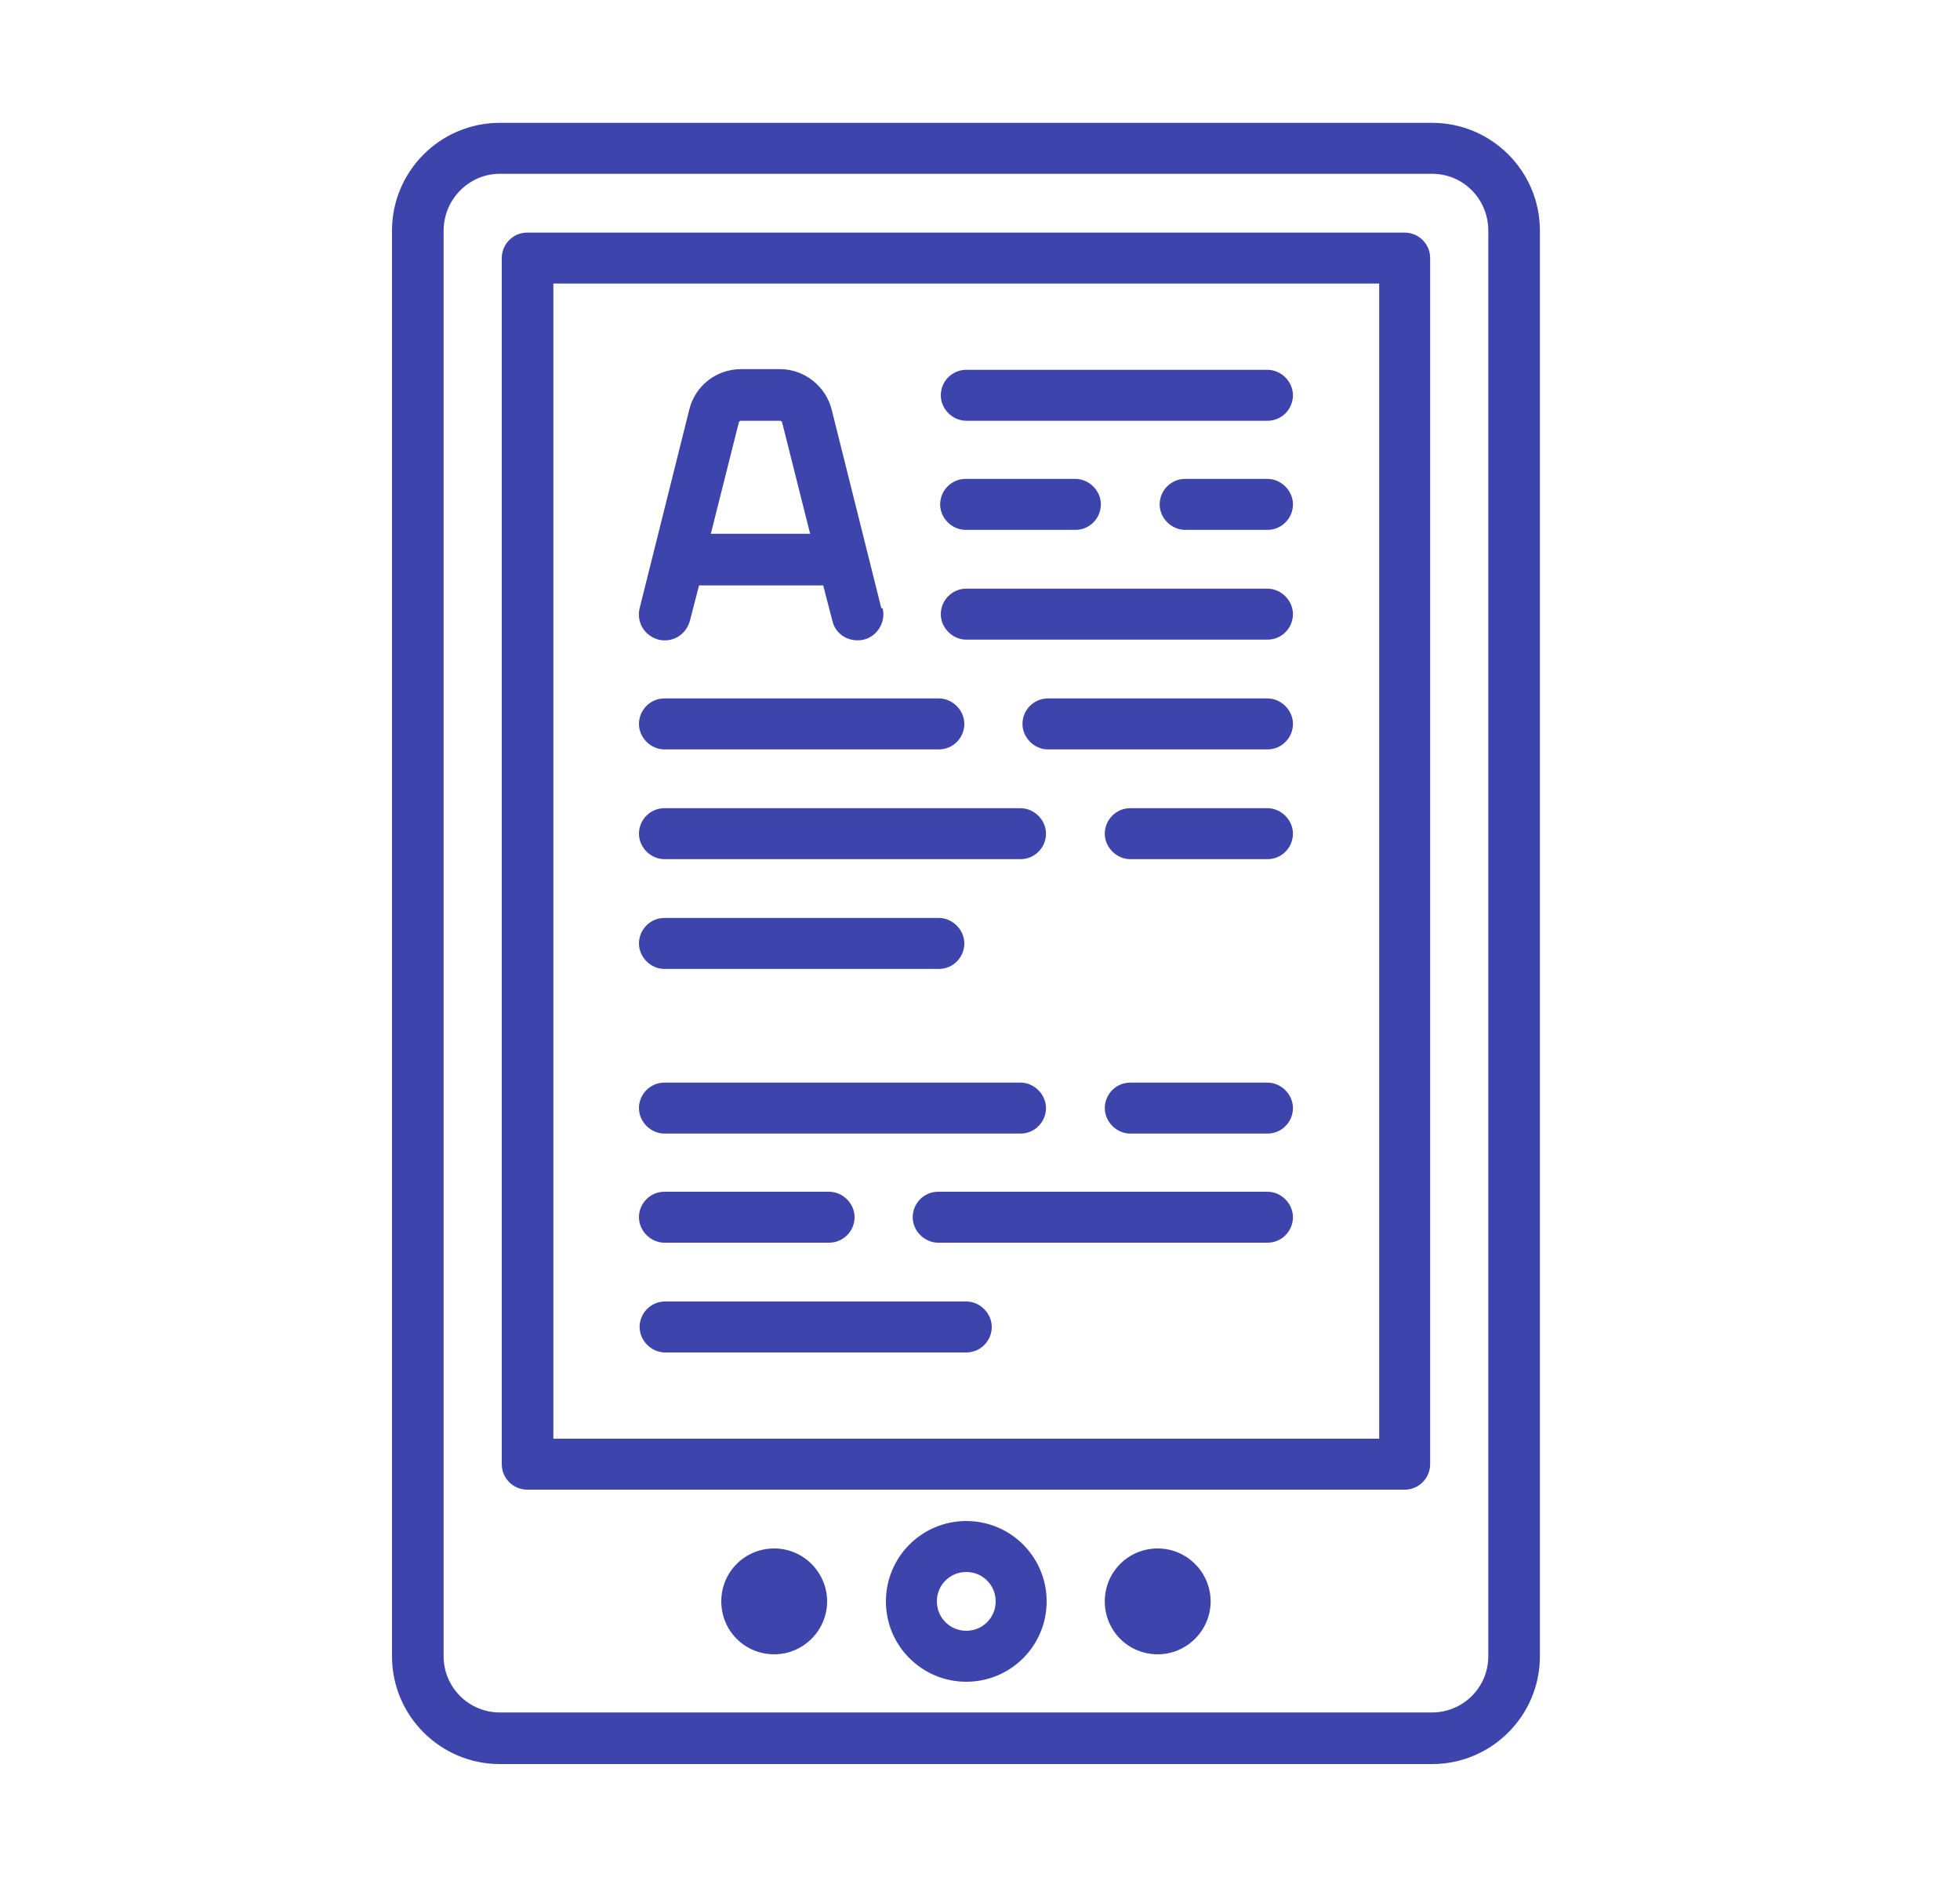 <?xml version="1.0" encoding="UTF-8"?>
<!-- Generated by Pixelmator Pro 3.6.15 -->
<svg width="30" height="29" viewBox="0 0 30 29" xmlns="http://www.w3.org/2000/svg">
    <path id="Percorso" fill="#3d44ac" stroke="none" d="M 22.78 25.35 C 22.78 25.83 22.39 26.21 21.92 26.21 L 7.65 26.21 C 7.17 26.21 6.79 25.82 6.79 25.35 L 6.79 3.53 C 6.79 3.05 7.18 2.66 7.65 2.66 L 21.92 2.66 C 22.4 2.66 22.78 3.05 22.78 3.53 L 22.78 25.35 Z M 21.92 1.88 L 7.65 1.88 C 6.74 1.88 6 2.62 6 3.53 L 6 25.35 C 6 26.26 6.74 27 7.65 27 L 21.92 27 C 22.83 27 23.57 26.26 23.57 25.35 L 23.57 3.53 C 23.57 2.62 22.83 1.88 21.92 1.88"/>
    <path id="path1" fill="#3d44ac" stroke="none" d="M 21.11 22.02 L 8.47 22.02 L 8.47 4.34 L 21.11 4.34 L 21.11 22.01 L 21.11 22.01 L 21.11 22.02 Z M 21.5 3.56 L 8.07 3.56 C 7.85 3.56 7.68 3.74 7.68 3.95 L 7.68 22.41 C 7.68 22.63 7.86 22.8 8.07 22.8 L 21.5 22.8 C 21.72 22.8 21.89 22.62 21.89 22.41 L 21.89 3.95 C 21.89 3.73 21.71 3.56 21.5 3.56"/>
    <path id="path2" fill="#3d44ac" stroke="none" d="M 14.79 24.96 C 14.54 24.96 14.34 24.76 14.34 24.51 C 14.34 24.26 14.54 24.06 14.79 24.06 C 15.04 24.06 15.24 24.26 15.24 24.51 C 15.24 24.76 15.04 24.96 14.79 24.96 M 14.79 23.28 C 14.11 23.28 13.56 23.83 13.56 24.51 C 13.56 25.19 14.11 25.74 14.79 25.74 C 15.47 25.74 16.02 25.19 16.02 24.51 C 16.02 23.83 15.47 23.28 14.79 23.28"/>
    <path id="path3" fill="#3d44ac" stroke="none" d="M 11.85 23.7 C 11.4 23.7 11.04 24.06 11.04 24.51 C 11.04 24.96 11.4 25.32 11.85 25.32 C 12.3 25.32 12.66 24.95 12.66 24.51 C 12.66 24.07 12.3 23.7 11.85 23.7"/>
    <path id="path4" fill="#3d44ac" stroke="none" d="M 17.72 23.7 C 17.27 23.7 16.91 24.06 16.91 24.51 C 16.91 24.96 17.27 25.32 17.72 25.32 C 18.17 25.32 18.53 24.95 18.53 24.51 C 18.53 24.07 18.17 23.7 17.72 23.7"/>
    <path id="path5" fill="#3d44ac" stroke="none" d="M 19.4 9.01 L 14.79 9.01 C 14.57 9.01 14.4 9.19 14.4 9.4 C 14.4 9.61 14.58 9.79 14.79 9.79 L 19.4 9.79 C 19.62 9.79 19.79 9.61 19.79 9.4 C 19.79 9.19 19.61 9.01 19.4 9.01"/>
    <path id="path6" fill="#3d44ac" stroke="none" d="M 19.4 7.33 L 18.14 7.33 C 17.92 7.33 17.75 7.51 17.75 7.72 C 17.75 7.93 17.93 8.11 18.14 8.11 L 19.4 8.11 C 19.62 8.11 19.79 7.93 19.79 7.72 C 19.79 7.51 19.61 7.33 19.4 7.33"/>
    <path id="path7" fill="#3d44ac" stroke="none" d="M 19.4 5.66 L 14.79 5.66 C 14.57 5.66 14.4 5.84 14.4 6.05 C 14.4 6.26 14.58 6.44 14.79 6.44 L 19.4 6.44 C 19.62 6.44 19.79 6.26 19.79 6.05 C 19.79 5.84 19.61 5.66 19.4 5.66"/>
    <path id="path8" fill="#3d44ac" stroke="none" d="M 16.46 7.33 L 14.78 7.33 C 14.56 7.33 14.39 7.51 14.39 7.72 C 14.39 7.93 14.57 8.11 14.78 8.11 L 16.46 8.11 C 16.68 8.11 16.85 7.93 16.85 7.72 C 16.85 7.51 16.67 7.33 16.46 7.33"/>
    <path id="path9" fill="#3d44ac" stroke="none" d="M 14.37 10.69 L 10.17 10.69 C 9.95 10.69 9.78 10.87 9.78 11.08 C 9.78 11.29 9.96 11.47 10.17 11.47 L 14.37 11.47 C 14.59 11.47 14.76 11.29 14.76 11.08 C 14.76 10.87 14.58 10.69 14.37 10.69"/>
    <path id="path10" fill="#3d44ac" stroke="none" d="M 14.37 14.05 L 10.17 14.05 C 9.95 14.05 9.78 14.23 9.78 14.44 C 9.78 14.65 9.96 14.83 10.17 14.83 L 14.37 14.83 C 14.59 14.83 14.76 14.65 14.76 14.44 C 14.76 14.23 14.58 14.05 14.37 14.05"/>
    <path id="path11" fill="#3d44ac" stroke="none" d="M 15.62 12.37 L 10.17 12.37 C 9.95 12.37 9.78 12.55 9.78 12.76 C 9.78 12.97 9.96 13.15 10.17 13.15 L 15.62 13.15 C 15.84 13.15 16.01 12.97 16.01 12.76 C 16.01 12.55 15.83 12.37 15.62 12.37"/>
    <path id="path12" fill="#3d44ac" stroke="none" d="M 19.4 12.37 L 17.3 12.37 C 17.08 12.37 16.91 12.55 16.91 12.76 C 16.91 12.97 17.09 13.15 17.3 13.15 L 19.4 13.15 C 19.62 13.15 19.79 12.97 19.79 12.76 C 19.79 12.55 19.61 12.37 19.4 12.37"/>
    <path id="path13" fill="#3d44ac" stroke="none" d="M 19.4 10.69 L 16.04 10.69 C 15.82 10.69 15.65 10.87 15.65 11.08 C 15.65 11.29 15.83 11.47 16.04 11.47 L 19.4 11.47 C 19.62 11.47 19.79 11.29 19.79 11.08 C 19.79 10.87 19.61 10.69 19.4 10.69"/>
    <path id="path14" fill="#3d44ac" stroke="none" d="M 12.69 18.24 L 10.17 18.24 C 9.95 18.24 9.78 18.42 9.78 18.63 C 9.78 18.84 9.96 19.02 10.17 19.02 L 12.69 19.02 C 12.91 19.02 13.08 18.84 13.08 18.63 C 13.08 18.42 12.9 18.24 12.69 18.24"/>
    <path id="path15" fill="#3d44ac" stroke="none" d="M 15.62 16.57 L 10.17 16.57 C 9.95 16.57 9.78 16.75 9.78 16.96 C 9.78 17.17 9.96 17.35 10.17 17.35 L 15.62 17.35 C 15.84 17.35 16.01 17.17 16.01 16.96 C 16.01 16.75 15.83 16.57 15.62 16.57"/>
    <path id="path16" fill="#3d44ac" stroke="none" d="M 19.4 18.24 L 14.36 18.24 C 14.14 18.24 13.97 18.42 13.97 18.63 C 13.97 18.84 14.15 19.02 14.36 19.02 L 19.4 19.02 C 19.62 19.02 19.79 18.84 19.79 18.63 C 19.79 18.42 19.61 18.24 19.4 18.24"/>
    <path id="path17" fill="#3d44ac" stroke="none" d="M 19.4 16.57 L 17.3 16.57 C 17.08 16.57 16.91 16.75 16.91 16.96 C 16.91 17.17 17.09 17.35 17.3 17.35 L 19.4 17.35 C 19.62 17.35 19.79 17.17 19.79 16.96 C 19.79 16.75 19.61 16.57 19.4 16.57"/>
    <path id="path18" fill="#3d44ac" stroke="none" d="M 14.79 19.92 L 10.18 19.92 C 9.96 19.92 9.79 20.1 9.79 20.31 C 9.79 20.52 9.97 20.7 10.18 20.7 L 14.79 20.7 C 15.01 20.7 15.18 20.52 15.18 20.31 C 15.18 20.1 15 19.92 14.79 19.92"/>
    <path id="path19" fill="#3d44ac" stroke="none" d="M 10.88 8.17 L 11.31 6.46 C 11.31 6.46 11.32 6.44 11.34 6.44 L 11.94 6.44 C 11.94 6.44 11.96 6.44 11.97 6.46 L 12.4 8.17 L 10.88 8.17 Z M 13.49 9.31 L 12.73 6.27 C 12.64 5.91 12.31 5.65 11.94 5.65 L 11.34 5.65 C 10.97 5.65 10.64 5.9 10.55 6.27 L 9.79 9.31 C 9.74 9.52 9.86 9.73 10.08 9.79 C 10.29 9.84 10.5 9.72 10.56 9.5 L 10.7 8.96 L 12.6 8.96 L 12.74 9.5 C 12.78 9.68 12.94 9.8 13.12 9.8 C 13.15 9.8 13.18 9.8 13.22 9.79 C 13.43 9.74 13.56 9.52 13.51 9.31"/>
</svg>
